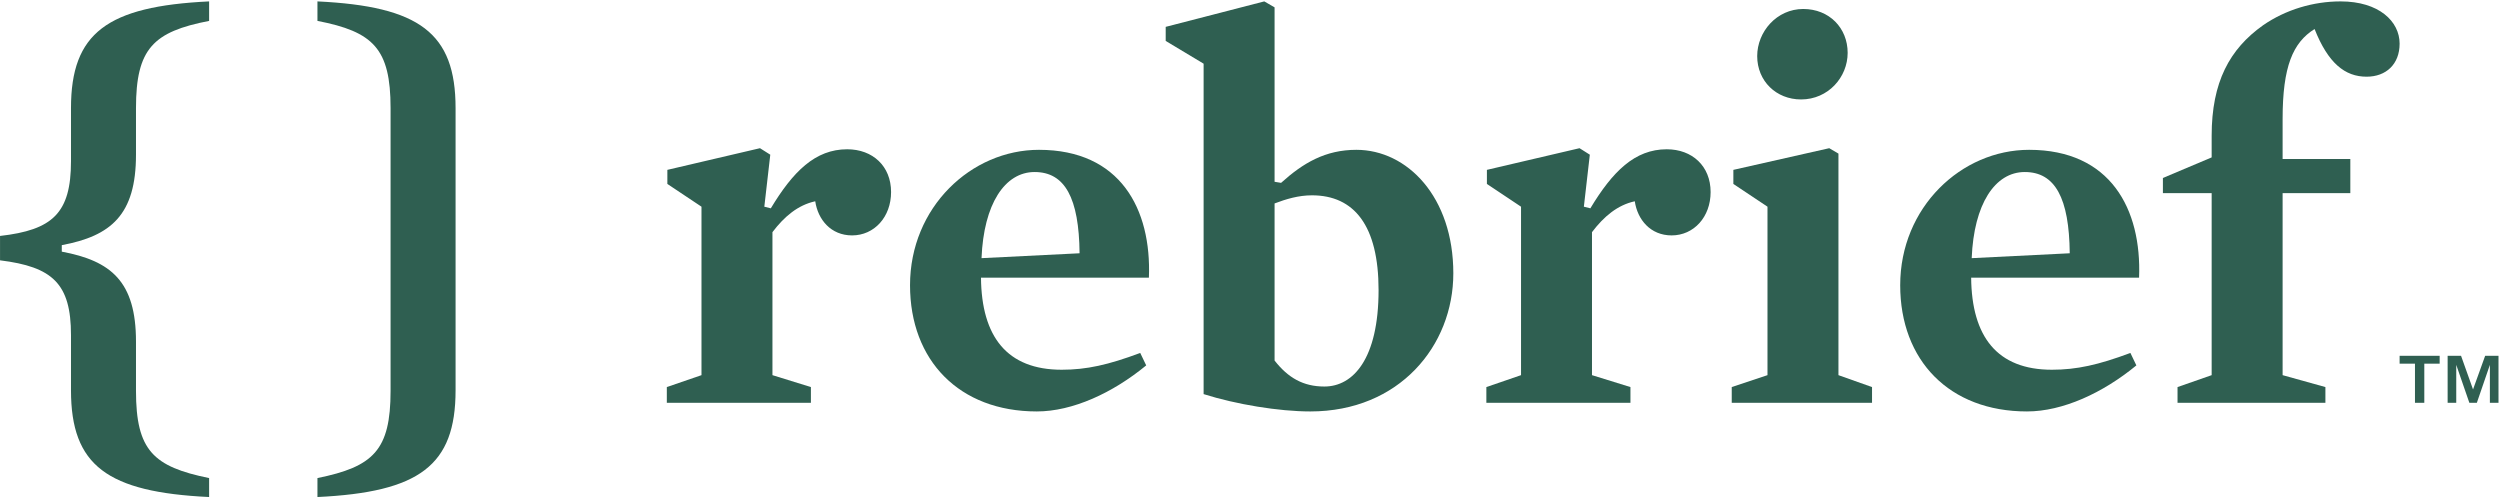 <?xml version="1.0" encoding="UTF-8"?> <svg xmlns="http://www.w3.org/2000/svg" xmlns:xlink="http://www.w3.org/1999/xlink" width="1620px" height="323px" viewBox="0 0 1620 323" version="1.1"><title>Group 9</title><g id="Page-1" stroke="none" stroke-width="1" fill="none" fill-rule="evenodd"><g id="Group-9" transform="translate(0.02, 0.909)" fill="#2F5F51" fill-rule="nonzero"><path d="M88.101,99.333 L88.101,69.147 C88.101,30.537 99.333,19.656 135.486,12.636 L135.486,-2.84217094e-14 C69.498,3.159 45.981,20.358 45.981,69.147 L45.981,103.545 C45.981,137.241 34.047,148.122 -3.63797881e-12,151.983 L-3.63797881e-12,167.778 C34.047,171.99 45.981,182.871 45.981,216.216 L45.981,252.018 C45.981,300.807 69.498,318.006 135.486,321.165 L135.486,308.88 C99.333,301.509 88.101,290.979 88.101,252.369 L88.101,220.428 C88.101,181.467 71.955,168.129 40.014,162.162 L40.014,157.95 C71.955,151.983 88.101,138.294 88.101,99.333 Z" id="Path"></path><path d="M295.191,103.545 L295.191,69.147 C295.191,20.358 271.674,3.159 205.686,-2.84217094e-14 L205.686,12.636 C241.839,19.656 253.071,30.537 253.071,69.147 L253.071,99.333 C253.071,138.294 253.071,181.467 253.071,220.428 L253.071,252.369 C253.071,290.979 241.839,301.509 205.686,308.88 L205.686,321.165 C271.674,318.006 295.191,300.807 295.191,252.018 L295.191,216.216 C295.191,182.871 295.191,137.241 295.191,103.545 Z" id="Path"></path><path d="M577.395,123.552 C577.395,106.704 565.461,95.823 548.964,95.823 C528.255,95.823 513.864,110.214 499.473,134.082 L495.261,133.029 L499.122,99.333 L492.453,95.121 L432.432,109.161 L432.432,118.287 L454.545,133.029 L454.545,242.19 L432.081,249.912 L432.081,260.091 L525.447,260.091 L525.447,249.912 L500.526,242.19 L500.526,149.526 C508.248,139.347 517.023,131.976 528.255,129.519 C530.01,141.453 538.434,151.632 552.123,151.632 C566.514,151.632 577.395,139.698 577.395,123.552 Z" id="Path"></path><path d="M744.471,179.01 C746.226,134.433 725.868,96.174 673.218,96.174 C629.343,96.174 589.68,133.38 589.68,183.924 C589.68,232.713 621.621,265.707 671.814,265.707 C694.98,265.707 720.954,253.773 742.716,235.872 L738.855,227.799 C718.146,235.521 704.106,238.68 687.96,238.68 C652.509,238.68 636.012,217.269 635.661,179.01 L744.471,179.01 Z M636.012,166.374 C637.416,131.274 651.105,110.565 670.41,110.565 C690.066,110.565 699.192,127.413 699.543,163.215 L636.012,166.374 Z" id="Shape"></path><path d="M941.733,176.202 C941.733,126.711 911.898,96.174 878.904,96.174 C858.897,96.174 844.506,104.598 830.115,117.585 L825.903,116.883 L825.903,3.861 L819.234,0 L755.352,16.497 L755.352,25.623 L779.922,40.365 L779.922,254.475 C800.982,261.144 828.711,265.707 849.069,265.707 C906.633,265.707 941.733,223.236 941.733,176.202 Z M893.295,187.083 C893.295,231.66 876.798,249.561 858.195,249.561 C844.506,249.561 834.678,243.945 825.903,232.713 L825.903,130.923 C833.274,128.115 841.347,125.658 850.122,125.658 C877.5,125.658 893.295,145.314 893.295,187.083 Z" id="Shape"></path><path d="M1108.458,123.552 C1108.458,106.704 1096.524,95.823 1080.027,95.823 C1059.318,95.823 1044.927,110.214 1030.536,134.082 L1026.324,133.029 L1030.185,99.333 L1023.516,95.121 L963.495,109.161 L963.495,118.287 L985.608,133.029 L985.608,242.19 L963.144,249.912 L963.144,260.091 L1056.51,260.091 L1056.51,249.912 L1031.589,242.19 L1031.589,149.526 C1039.311,139.347 1048.086,131.976 1059.318,129.519 C1061.073,141.453 1069.497,151.632 1083.186,151.632 C1097.577,151.632 1108.458,139.698 1108.458,123.552 Z" id="Path"></path><path d="M1138.644,35.451 C1138.644,51.597 1150.929,63.531 1167.075,63.531 C1184.625,63.531 1197.261,49.14 1197.261,33.345 C1197.261,17.199 1185.327,4.914 1168.479,4.914 C1151.28,4.914 1138.644,19.656 1138.644,35.451 Z M1145.313,133.029 L1145.313,242.19 L1122.147,249.912 L1122.147,260.091 L1213.056,260.091 L1213.056,249.912 L1191.294,242.19 L1191.294,98.631 L1185.327,95.121 L1123.2,109.161 L1123.2,118.287 L1145.313,133.029 Z" id="Shape"></path><path d="M1386.099,179.01 C1387.854,134.433 1367.496,96.174 1314.846,96.174 C1270.971,96.174 1231.308,133.38 1231.308,183.924 C1231.308,232.713 1263.249,265.707 1313.442,265.707 C1336.608,265.707 1362.582,253.773 1384.344,235.872 L1380.483,227.799 C1359.774,235.521 1345.734,238.68 1329.588,238.68 C1294.137,238.68 1277.64,217.269 1277.289,179.01 L1386.099,179.01 Z M1277.64,166.374 C1279.044,131.274 1292.733,110.565 1312.038,110.565 C1331.694,110.565 1340.82,127.413 1341.171,163.215 L1277.64,166.374 Z" id="Shape"></path><path d="M1522.989,124.254 L1522.989,102.141 L1479.114,102.141 L1479.114,76.167 C1479.114,42.12 1485.783,26.676 1499.823,17.901 C1508.598,40.014 1519.479,48.789 1533.519,48.789 C1546.155,48.789 1554.93,40.716 1554.93,27.378 C1554.93,12.987 1541.592,0 1516.671,0 C1499.121,0 1481.22,5.265 1466.478,15.444 C1444.716,30.888 1433.133,52.299 1433.133,87.048 L1433.133,101.088 L1401.543,114.426 L1401.543,124.254 L1433.133,124.254 L1433.133,242.19 L1411.02,249.912 L1411.02,260.091 L1506.843,260.091 L1506.843,249.912 L1479.114,242.19 L1479.114,124.254 L1522.989,124.254 Z" id="Path"></path><g id="™" transform="translate(1554.93, 229.647)"><path d="M39.809,0 L47.577,21.794 L55.43,0 L64.08,0 L64.08,30.444 L58.495,30.444 L58.495,5.879 L50.055,30.444 L45.184,30.444 L36.701,5.879 L36.701,30.444 L31.116,30.444 L31.116,0 L39.809,0 Z M0,5.081 L0,0 L25.951,0 L25.951,5.081 L15.999,5.081 L15.999,30.444 L9.952,30.444 L9.952,5.081 L0,5.081 Z" id="Shape"></path></g></g></g></svg> 